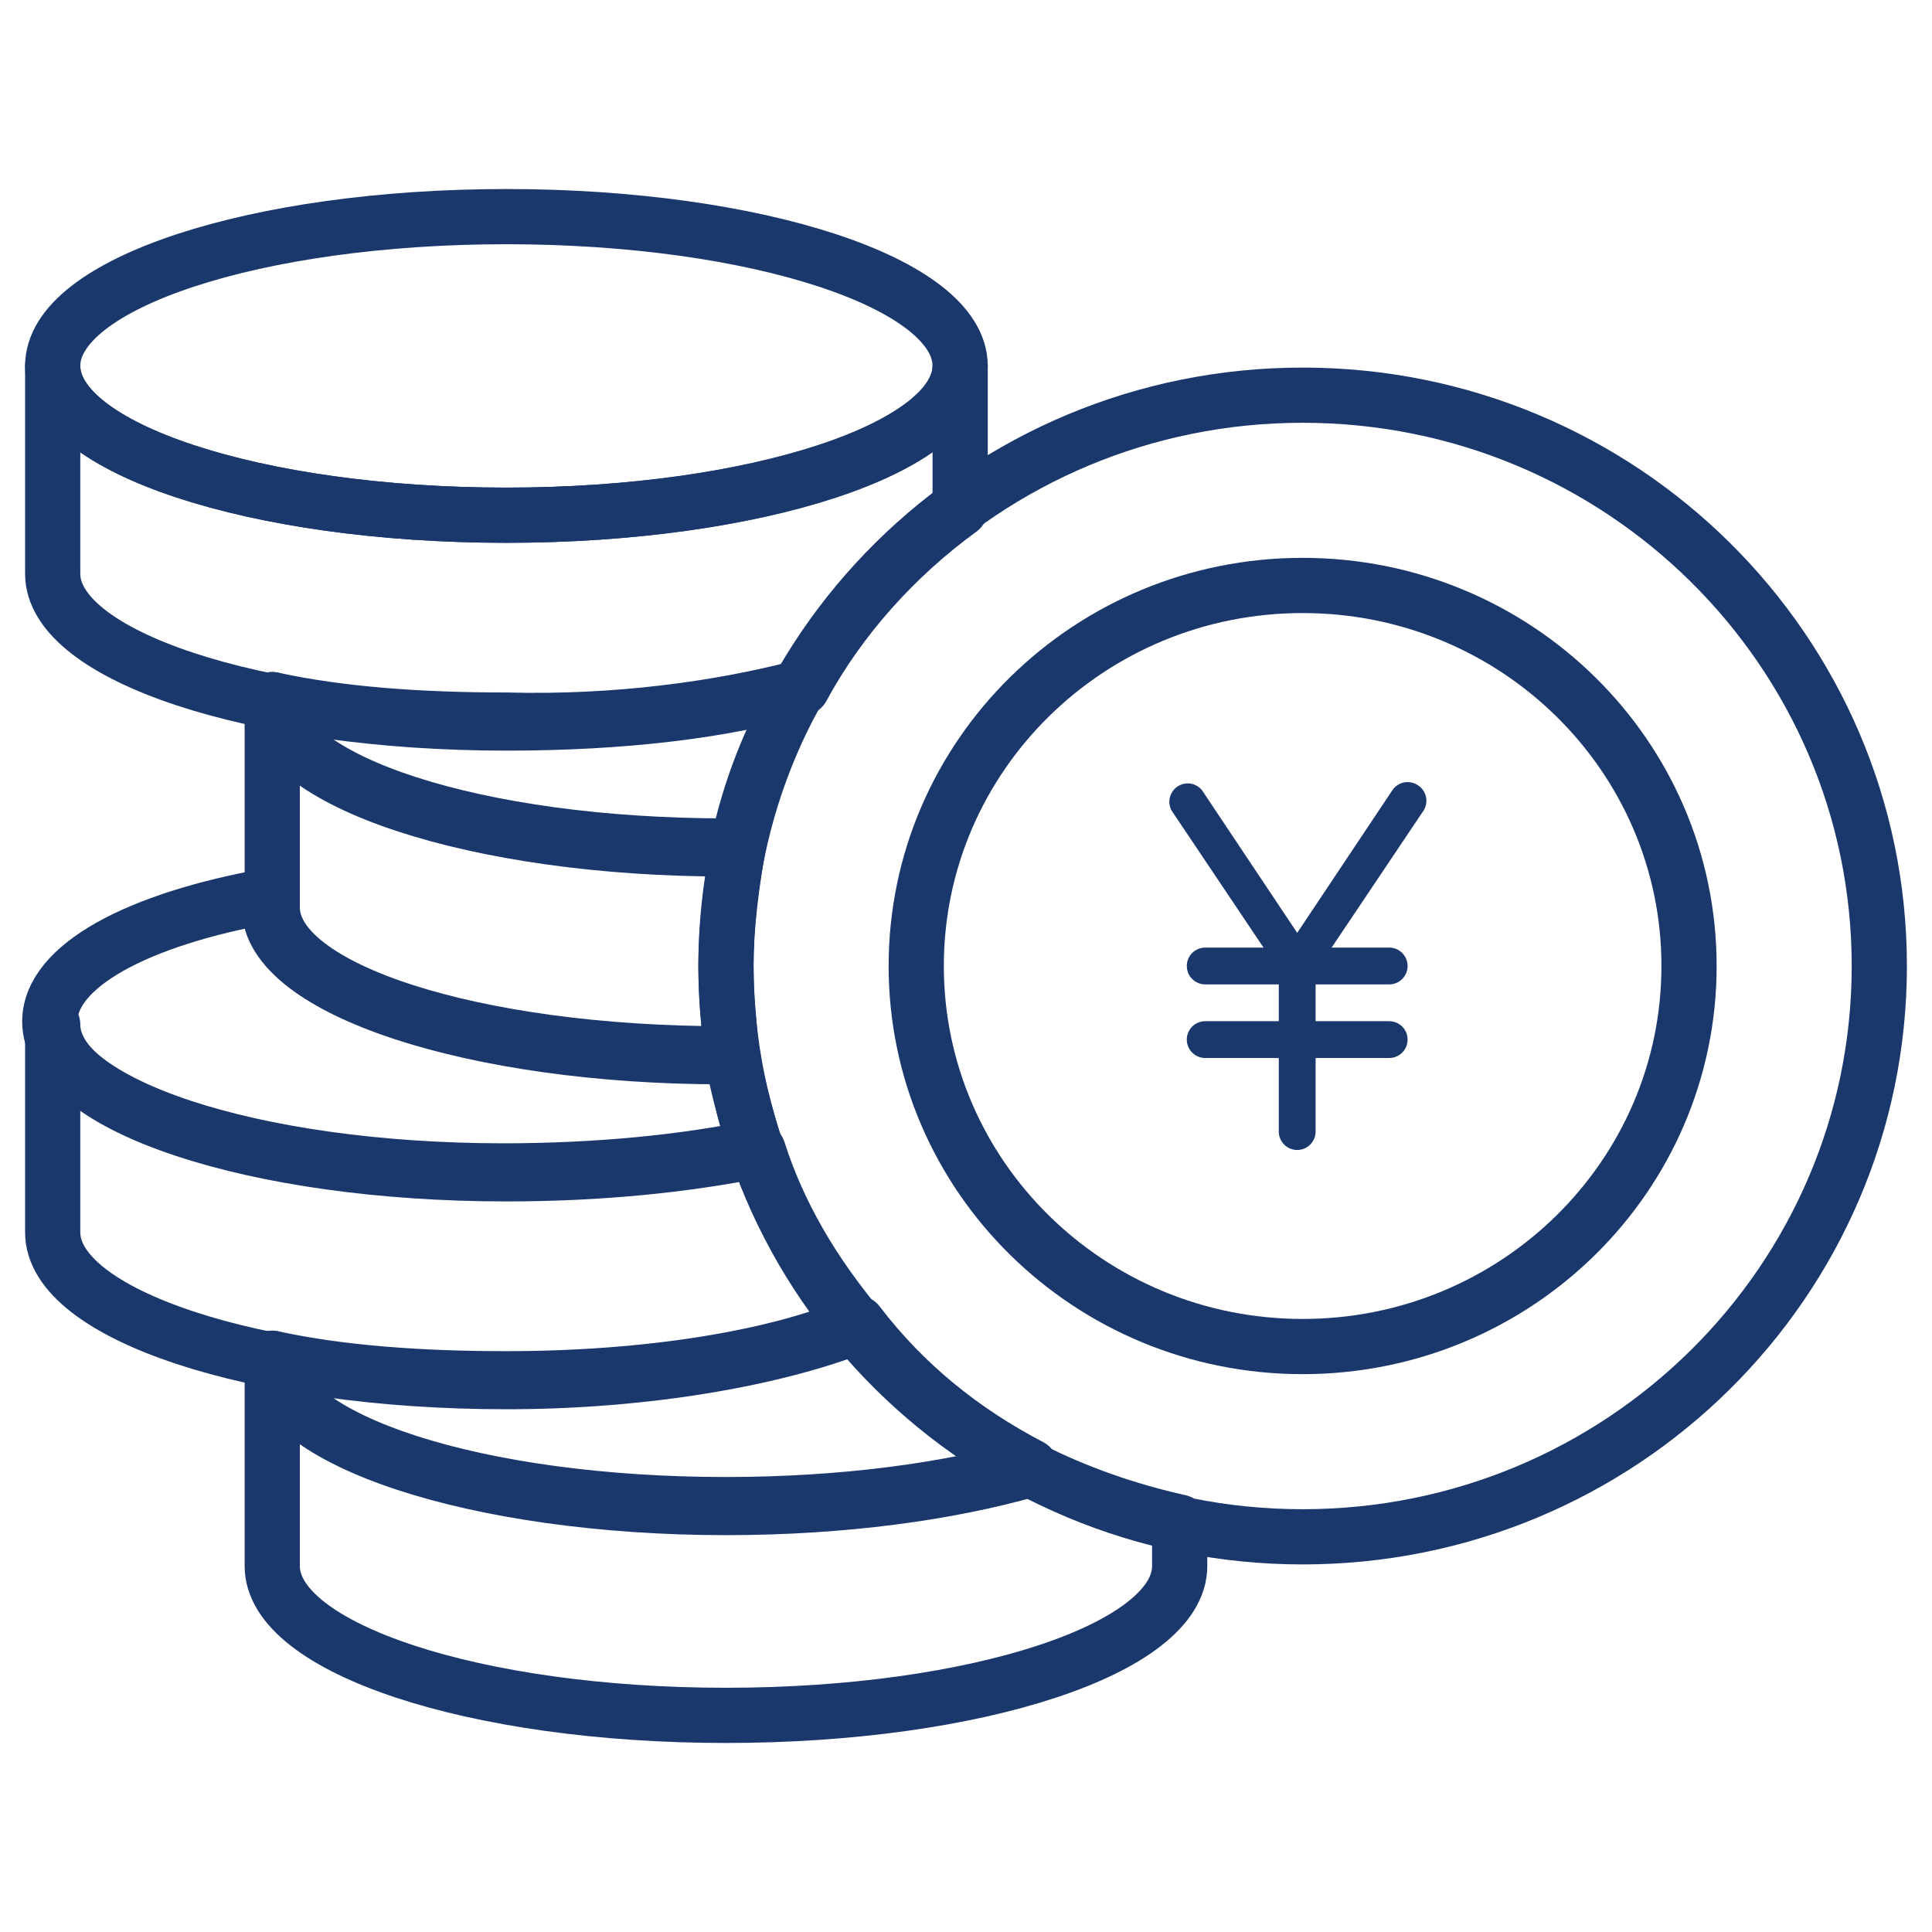 <svg width="70" height="70" viewBox="0 0 70 70" fill="none" xmlns="http://www.w3.org/2000/svg">
<path d="M37.333 53.136C34.47 53.985 30.546 54.515 26.303 54.515C17.288 54.515 10.076 52.182 9.864 49.212C12.303 49.742 15.167 49.955 18.349 49.955C23.439 49.955 28.106 49.212 31.076 47.94C32.773 50.167 34.894 51.864 37.333 53.136Z" stroke="#1B386C" stroke-width="2" stroke-miterlimit="10" stroke-linecap="round" stroke-linejoin="round"/>
<path d="M42.742 55.151V56.742C42.742 59.712 35.424 62.151 26.303 62.151C17.182 62.151 9.864 59.712 9.864 56.742V49.212C9.864 52.181 17.288 54.621 26.303 54.621C30.545 54.621 34.364 54.09 37.333 53.242C39.03 54.09 40.833 54.727 42.742 55.151ZM27.364 41.575C24.818 42.106 21.636 42.424 18.242 42.424C9.121 42.424 1.803 39.984 1.803 37.015C1.803 35 4.985 33.303 9.758 32.454V32.878C9.758 35.848 17.182 38.287 26.197 38.287H26.515C26.727 39.348 27.045 40.515 27.364 41.575Z" stroke="#1B386C" stroke-width="2" stroke-miterlimit="10" stroke-linecap="round" stroke-linejoin="round"/>
<path d="M31.076 48.045C28.106 49.212 23.439 50.06 18.349 50.06C9.227 50.06 1.909 47.621 1.909 44.651V37.121C1.909 40.09 9.227 42.53 18.349 42.53C21.742 42.53 24.818 42.212 27.47 41.681C28.212 44.015 29.485 46.136 31.076 48.045ZM28.955 24.924C27.894 26.727 27.152 28.636 26.727 30.651H26.303C17.288 30.651 10.076 28.318 9.864 25.348C12.303 25.878 15.167 26.09 18.349 26.09C22.379 26.197 26.091 25.666 28.955 24.924Z" stroke="#1B386C" stroke-width="2" stroke-miterlimit="10" stroke-linecap="round" stroke-linejoin="round"/>
<path d="M26.303 35C26.303 36.061 26.409 37.121 26.515 38.182H26.303C17.182 38.182 9.864 35.849 9.864 32.879V25.349C9.864 28.318 17.288 30.758 26.303 30.758H26.727C26.515 32.031 26.303 33.515 26.303 35Z" stroke="#1B386C" stroke-width="2" stroke-miterlimit="10" stroke-linecap="round" stroke-linejoin="round"/>
<path d="M18.349 18.667C27.428 18.667 34.788 16.245 34.788 13.258C34.788 10.27 27.428 7.849 18.349 7.849C9.269 7.849 1.909 10.27 1.909 13.258C1.909 16.245 9.269 18.667 18.349 18.667Z" stroke="#1B386C" stroke-width="2" stroke-miterlimit="10" stroke-linecap="round" stroke-linejoin="round"/>
<path d="M34.788 13.258V18.455C32.455 20.152 30.439 22.379 29.061 24.924C26.197 25.773 22.485 26.197 18.349 26.197C9.227 26.197 1.909 23.758 1.909 20.788V13.258C1.909 16.227 9.227 18.667 18.349 18.667C27.364 18.667 34.788 16.227 34.788 13.258Z" stroke="#1B386C" stroke-width="2" stroke-miterlimit="10" stroke-linecap="round" stroke-linejoin="round"/>
<path d="M47.197 55.682C58.736 55.682 68.091 46.422 68.091 35C68.091 23.578 58.736 14.318 47.197 14.318C35.658 14.318 26.303 23.578 26.303 35C26.303 46.422 35.658 55.682 47.197 55.682Z" stroke="#1B386C" stroke-width="2" stroke-miterlimit="10" stroke-linecap="round" stroke-linejoin="round"/>
<path d="M47.197 48.788C54.929 48.788 61.197 42.615 61.197 35C61.197 27.385 54.929 21.212 47.197 21.212C39.465 21.212 33.197 27.385 33.197 35C33.197 42.615 39.465 48.788 47.197 48.788Z" stroke="#1B386C" stroke-width="2" stroke-miterlimit="10" stroke-linecap="round" stroke-linejoin="round"/>
<path d="M51.367 28.446C51.22 28.35 51.041 28.315 50.868 28.35C50.696 28.385 50.544 28.487 50.447 28.633L47 33.8L43.553 28.633C43.449 28.504 43.3 28.418 43.136 28.392C42.972 28.367 42.804 28.404 42.666 28.495C42.528 28.587 42.428 28.727 42.388 28.888C42.347 29.049 42.368 29.22 42.447 29.366L45.78 34.333H43.667C43.49 34.333 43.32 34.403 43.195 34.528C43.07 34.653 43 34.823 43 35C43 35.176 43.07 35.346 43.195 35.471C43.32 35.596 43.49 35.666 43.667 35.666H46.333V37H43.667C43.49 37 43.32 37.07 43.195 37.195C43.07 37.32 43 37.489 43 37.666C43 37.843 43.07 38.013 43.195 38.138C43.32 38.263 43.49 38.333 43.667 38.333H46.333V41C46.333 41.176 46.404 41.346 46.529 41.471C46.654 41.596 46.823 41.666 47 41.666C47.177 41.666 47.346 41.596 47.471 41.471C47.596 41.346 47.667 41.176 47.667 41V38.333H50.333C50.51 38.333 50.68 38.263 50.805 38.138C50.93 38.013 51 37.843 51 37.666C51 37.489 50.93 37.32 50.805 37.195C50.68 37.07 50.51 37 50.333 37H47.667V35.666H50.333C50.51 35.666 50.68 35.596 50.805 35.471C50.93 35.346 51 35.176 51 35C51 34.823 50.93 34.653 50.805 34.528C50.68 34.403 50.51 34.333 50.333 34.333H48.247L51.58 29.366C51.627 29.292 51.658 29.209 51.672 29.122C51.687 29.036 51.684 28.948 51.664 28.862C51.645 28.776 51.608 28.696 51.557 28.625C51.506 28.553 51.441 28.493 51.367 28.446Z" fill="#1B386C"/>
</svg>
